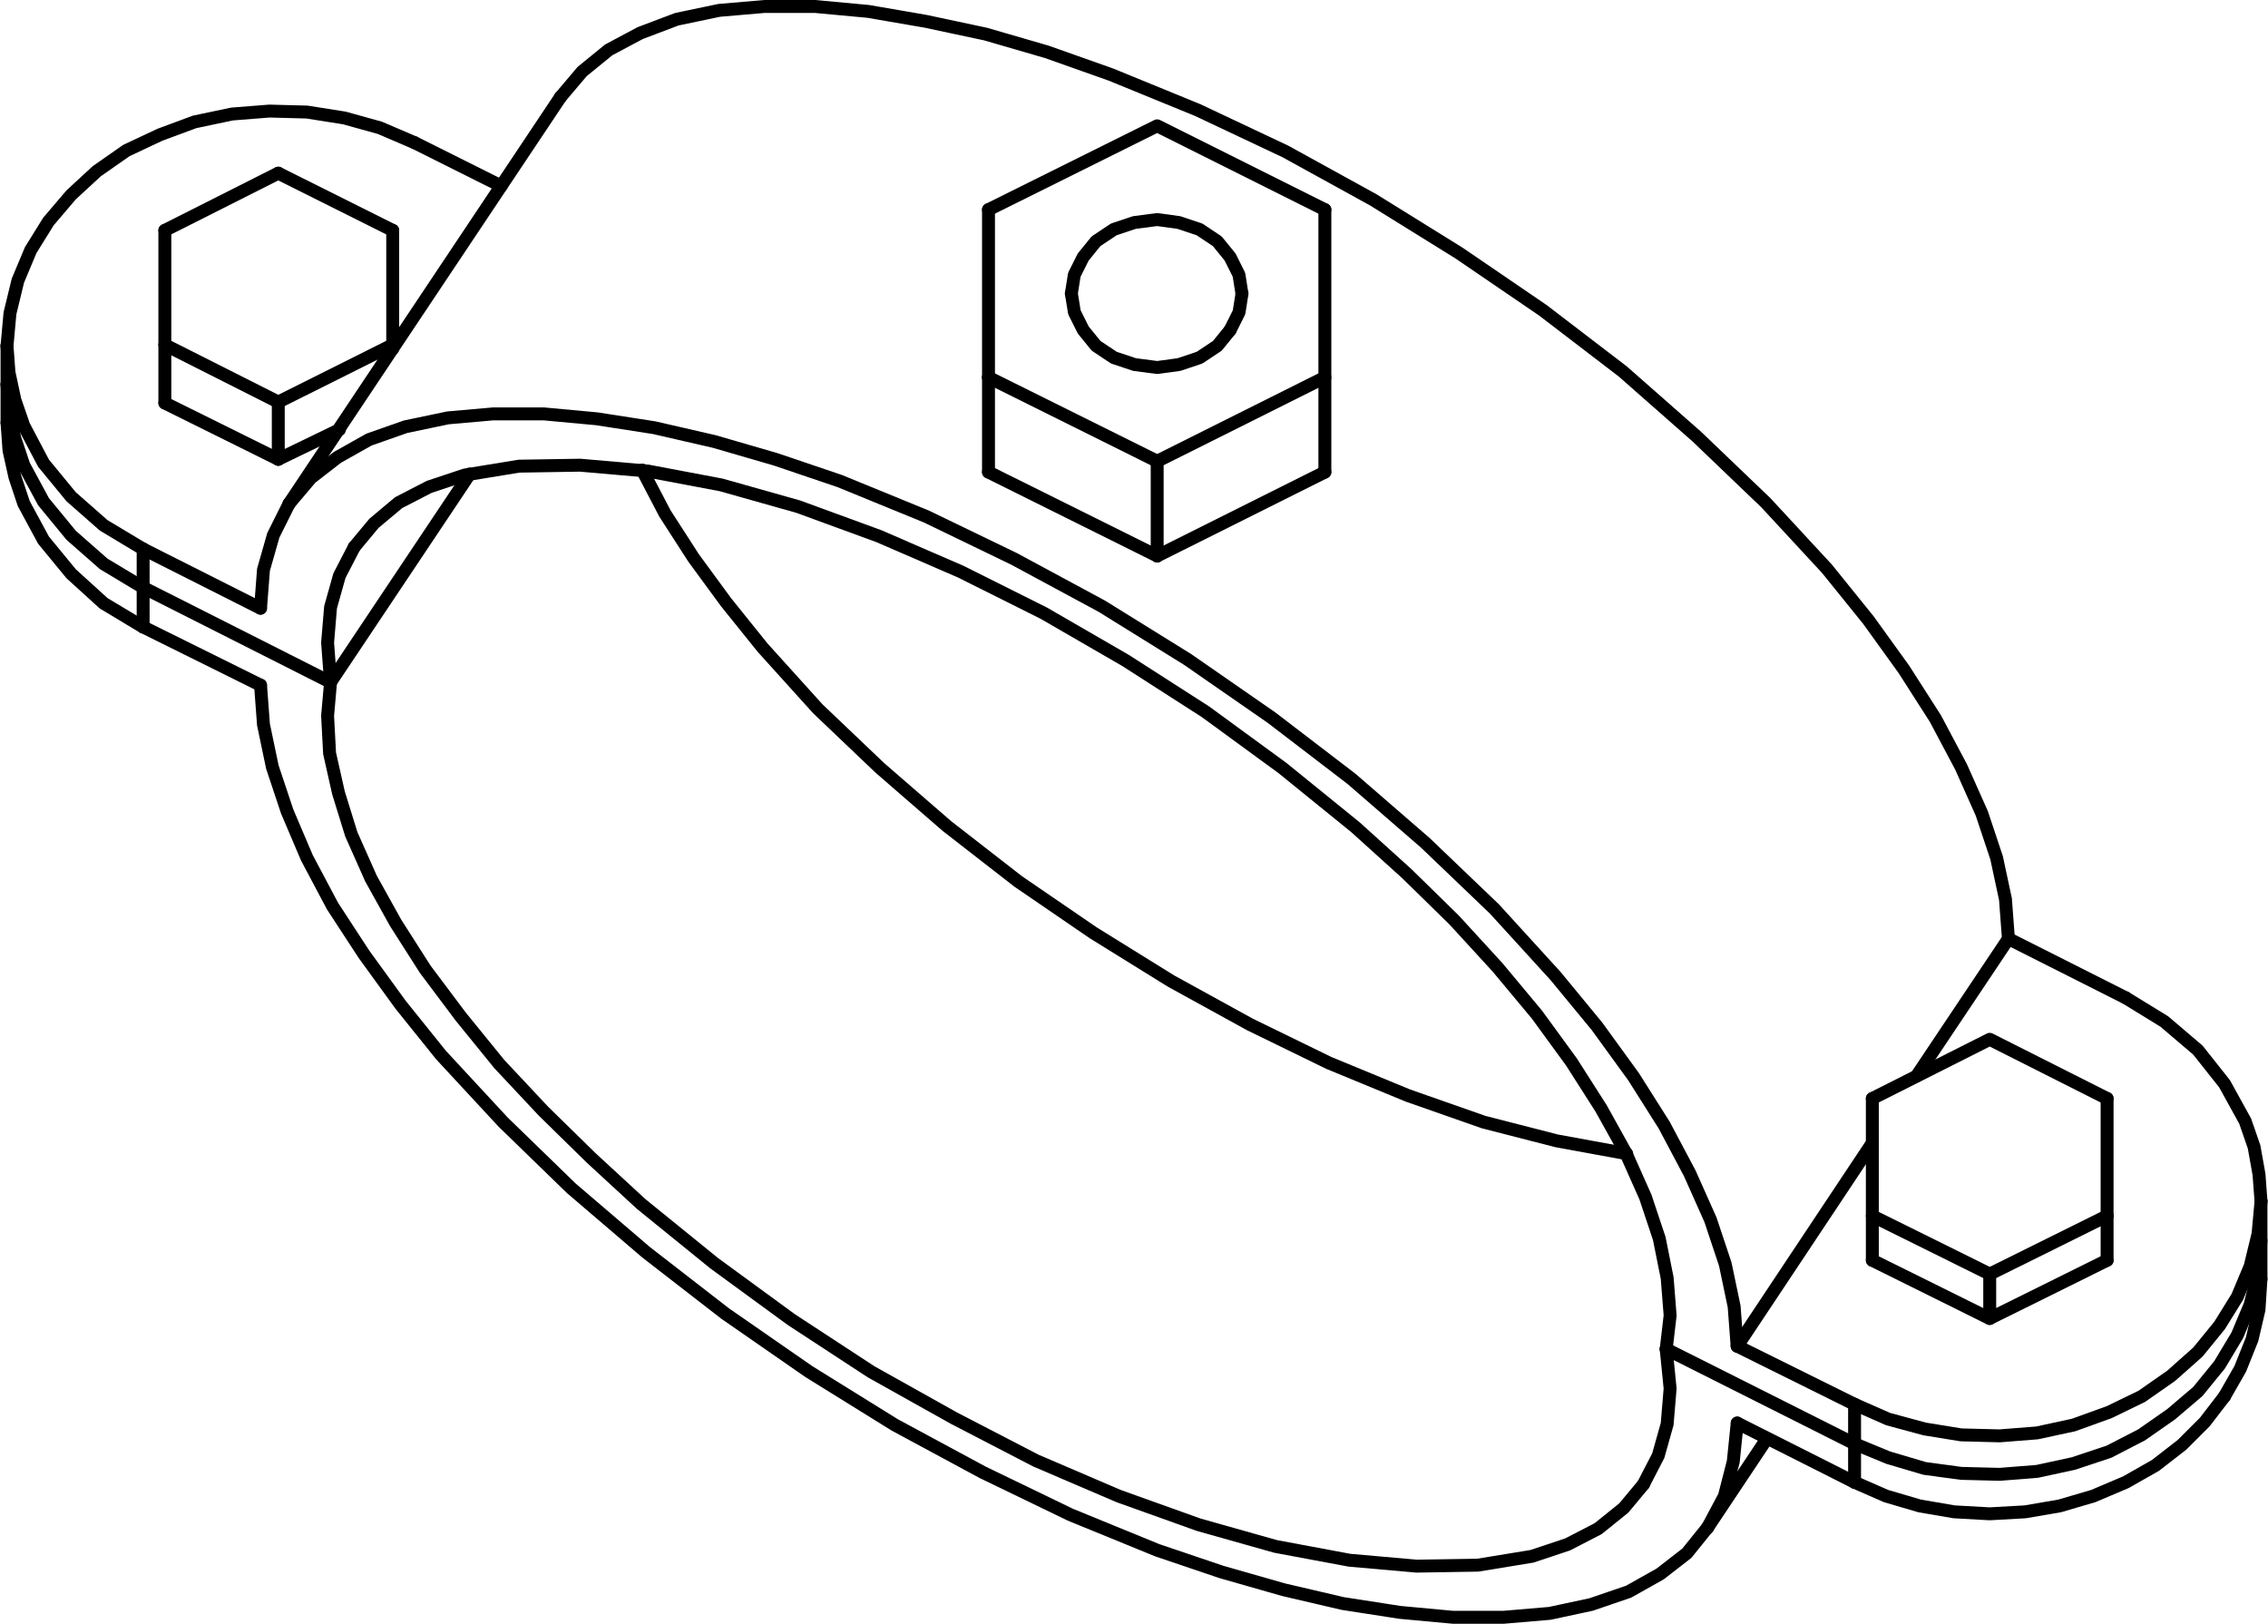 <svg xmlns="http://www.w3.org/2000/svg" width="175.528" height="125.667" viewBox="0 0 175.528 125.667">
  <g id="collare-b" transform="translate(0.543 0.5)">
    <path id="Tracciato_156" data-name="Tracciato 156" d="M121.633,19.289,108.654,12.8,95.6,19.289" transform="translate(-19.64 -3.563)" fill="none" stroke="#000" stroke-linecap="round" stroke-linejoin="round" stroke-miterlimit="10" stroke-width="1"/>
    <line id="Linea_235" data-name="Linea 235" y2="2.977" transform="translate(0 26.262)" fill="none" stroke="#000" stroke-linecap="round" stroke-linejoin="round" stroke-miterlimit="10" stroke-width="1"/>
    <line id="Linea_236" data-name="Linea 236" x2="8.779" y2="4.352" transform="translate(12.215 30.69)" fill="none" stroke="#000" stroke-linecap="round" stroke-linejoin="round" stroke-miterlimit="10" stroke-width="1"/>
    <line id="Linea_237" data-name="Linea 237" y1="6.489" x2="12.978" transform="translate(89.015 28.705)" fill="none" stroke="#000" stroke-linecap="round" stroke-linejoin="round" stroke-miterlimit="10" stroke-width="1"/>
    <line id="Linea_238" data-name="Linea 238" x1="13.055" y1="6.489" transform="translate(75.96 28.705)" fill="none" stroke="#000" stroke-linecap="round" stroke-linejoin="round" stroke-miterlimit="10" stroke-width="1"/>
    <line id="Linea_239" data-name="Linea 239" y2="2.977" transform="translate(0 29.239)" fill="none" stroke="#000" stroke-linecap="round" stroke-linejoin="round" stroke-miterlimit="10" stroke-width="1"/>
    <line id="Linea_240" data-name="Linea 240" y1="2.29" x2="4.733" transform="translate(20.994 32.751)" fill="none" stroke="#000" stroke-linecap="round" stroke-linejoin="round" stroke-miterlimit="10" stroke-width="1"/>
    <line id="Linea_241" data-name="Linea 241" y2="4.428" transform="translate(20.994 30.613)" fill="none" stroke="#000" stroke-linecap="round" stroke-linejoin="round" stroke-miterlimit="10" stroke-width="1"/>
    <line id="Linea_242" data-name="Linea 242" x2="14.505" y2="7.329" transform="translate(10.535 44.966)" fill="none" stroke="#000" stroke-linecap="round" stroke-linejoin="round" stroke-miterlimit="10" stroke-width="1"/>
    <line id="Linea_243" data-name="Linea 243" x2="13.055" y2="6.489" transform="translate(75.96 36.034)" fill="none" stroke="#000" stroke-linecap="round" stroke-linejoin="round" stroke-miterlimit="10" stroke-width="1"/>
    <line id="Linea_244" data-name="Linea 244" y1="7.329" transform="translate(75.96 28.705)" fill="none" stroke="#000" stroke-linecap="round" stroke-linejoin="round" stroke-miterlimit="10" stroke-width="1"/>
    <line id="Linea_245" data-name="Linea 245" x1="8.856" y2="4.428" transform="translate(20.994 26.185)" fill="none" stroke="#000" stroke-linecap="round" stroke-linejoin="round" stroke-miterlimit="10" stroke-width="1"/>
    <line id="Linea_246" data-name="Linea 246" y1="0.305" transform="translate(29.85 26.185)" fill="none" stroke="#000" stroke-linecap="round" stroke-linejoin="round" stroke-miterlimit="10" stroke-width="1"/>
    <path id="Tracciato_157" data-name="Tracciato 157" d="M210.479,39.428,201.7,35v4.5" transform="translate(-189.485 -8.815)" fill="none" stroke="#000" stroke-linecap="round" stroke-linejoin="round" stroke-miterlimit="10" stroke-width="1"/>
    <line id="Linea_247" data-name="Linea 247" y2="2.977" transform="translate(10.535 41.988)" fill="none" stroke="#000" stroke-linecap="round" stroke-linejoin="round" stroke-miterlimit="10" stroke-width="1"/>
    <line id="Linea_248" data-name="Linea 248" x2="9.085" y2="4.581" transform="translate(10.535 41.988)" fill="none" stroke="#000" stroke-linecap="round" stroke-linejoin="round" stroke-miterlimit="10" stroke-width="1"/>
    <line id="Linea_249" data-name="Linea 249" y1="16.108" x2="10.764" transform="translate(25.04 36.186)" fill="none" stroke="#000" stroke-linecap="round" stroke-linejoin="round" stroke-miterlimit="10" stroke-width="1"/>
    <path id="Tracciato_158" data-name="Tracciato 158" d="M95.6,41.607V21.3" transform="translate(6.393 -5.574)" fill="none" stroke="#000" stroke-linecap="round" stroke-linejoin="round" stroke-miterlimit="10" stroke-width="1"/>
    <line id="Linea_250" data-name="Linea 250" x2="9.085" y2="4.504" transform="translate(133.904 103.673)" fill="none" stroke="#000" stroke-linecap="round" stroke-linejoin="round" stroke-miterlimit="10" stroke-width="1"/>
    <line id="Linea_251" data-name="Linea 251" x1="9.085" y1="4.581" transform="translate(133.904 109.627)" fill="none" stroke="#000" stroke-linecap="round" stroke-linejoin="round" stroke-miterlimit="10" stroke-width="1"/>
    <line id="Linea_252" data-name="Linea 252" x2="14.581" y2="7.329" transform="translate(128.407 103.902)" fill="none" stroke="#000" stroke-linecap="round" stroke-linejoin="round" stroke-miterlimit="10" stroke-width="1"/>
    <line id="Linea_253" data-name="Linea 253" y1="3.054" transform="translate(142.989 108.177)" fill="none" stroke="#000" stroke-linecap="round" stroke-linejoin="round" stroke-miterlimit="10" stroke-width="1"/>
    <line id="Linea_254" data-name="Linea 254" y2="2.977" transform="translate(142.989 111.231)" fill="none" stroke="#000" stroke-linecap="round" stroke-linejoin="round" stroke-miterlimit="10" stroke-width="1"/>
    <line id="Linea_255" data-name="Linea 255" x1="9.085" y1="4.504" transform="translate(10.535 48.019)" fill="none" stroke="#000" stroke-linecap="round" stroke-linejoin="round" stroke-miterlimit="10" stroke-width="1"/>
    <line id="Linea_256" data-name="Linea 256" y1="6.489" x2="12.978" transform="translate(89.015 36.034)" fill="none" stroke="#000" stroke-linecap="round" stroke-linejoin="round" stroke-miterlimit="10" stroke-width="1"/>
    <line id="Linea_257" data-name="Linea 257" y2="7.329" transform="translate(89.015 35.194)" fill="none" stroke="#000" stroke-linecap="round" stroke-linejoin="round" stroke-miterlimit="10" stroke-width="1"/>
    <line id="Linea_258" data-name="Linea 258" y2="3.054" transform="translate(10.535 44.966)" fill="none" stroke="#000" stroke-linecap="round" stroke-linejoin="round" stroke-miterlimit="10" stroke-width="1"/>
    <line id="Linea_259" data-name="Linea 259" y1="6.871" x2="4.581" transform="translate(131.614 110.849)" fill="none" stroke="#000" stroke-linecap="round" stroke-linejoin="round" stroke-miterlimit="10" stroke-width="1"/>
    <line id="Linea_260" data-name="Linea 260" y1="8.856" transform="translate(29.85 17.33)" fill="none" stroke="#000" stroke-linecap="round" stroke-linejoin="round" stroke-miterlimit="10" stroke-width="1"/>
    <line id="Linea_261" data-name="Linea 261" y2="8.856" transform="translate(12.215 17.33)" fill="none" stroke="#000" stroke-linecap="round" stroke-linejoin="round" stroke-miterlimit="10" stroke-width="1"/>
    <line id="Linea_262" data-name="Linea 262" y1="31.453" x2="20.994" transform="translate(21.834 7.023)" fill="none" stroke="#000" stroke-linecap="round" stroke-linejoin="round" stroke-miterlimit="10" stroke-width="1"/>
    <line id="Linea_263" data-name="Linea 263" y2="12.978" transform="translate(75.96 15.726)" fill="none" stroke="#000" stroke-linecap="round" stroke-linejoin="round" stroke-miterlimit="10" stroke-width="1"/>
    <line id="Linea_264" data-name="Linea 264" x1="8.779" y2="4.428" transform="translate(12.215 12.902)" fill="none" stroke="#000" stroke-linecap="round" stroke-linejoin="round" stroke-miterlimit="10" stroke-width="1"/>
    <line id="Linea_265" data-name="Linea 265" x2="8.856" y2="4.428" transform="translate(20.994 12.902)" fill="none" stroke="#000" stroke-linecap="round" stroke-linejoin="round" stroke-miterlimit="10" stroke-width="1"/>
    <line id="Linea_266" data-name="Linea 266" x2="6.718" y2="3.359" transform="translate(31.529 10.535)" fill="none" stroke="#000" stroke-linecap="round" stroke-linejoin="round" stroke-miterlimit="10" stroke-width="1"/>
    <line id="Linea_267" data-name="Linea 267" y1="4.504" x2="9.085" transform="translate(153.448 93.595)" fill="none" stroke="#000" stroke-linecap="round" stroke-linejoin="round" stroke-miterlimit="10" stroke-width="1"/>
    <path id="Tracciato_159" data-name="Tracciato 159" d="M25.385,127.8,16.3,132.3v-3.435" transform="translate(137.148 -30.769)" fill="none" stroke="#000" stroke-linecap="round" stroke-linejoin="round" stroke-miterlimit="10" stroke-width="1"/>
    <line id="Linea_268" data-name="Linea 268" x1="9.085" y1="4.504" transform="translate(144.363 97.031)" fill="none" stroke="#000" stroke-linecap="round" stroke-linejoin="round" stroke-miterlimit="10" stroke-width="1"/>
    <line id="Linea_269" data-name="Linea 269" y1="3.435" transform="translate(162.532 93.595)" fill="none" stroke="#000" stroke-linecap="round" stroke-linejoin="round" stroke-miterlimit="10" stroke-width="1"/>
    <path id="Tracciato_160" data-name="Tracciato 160" d="M37.285,127.8,28.2,123.3v3.435" transform="translate(116.163 -29.704)" fill="none" stroke="#000" stroke-linecap="round" stroke-linejoin="round" stroke-miterlimit="10" stroke-width="1"/>
    <path id="Tracciato_161" data-name="Tracciato 161" d="M.7,127.831V121.8" transform="translate(173.742 -29.35)" fill="none" stroke="#000" stroke-linecap="round" stroke-linejoin="round" stroke-miterlimit="10" stroke-width="1"/>
    <line id="Linea_270" data-name="Linea 270" x1="9.085" y1="4.581" transform="translate(154.898 72.143)" fill="none" stroke="#000" stroke-linecap="round" stroke-linejoin="round" stroke-miterlimit="10" stroke-width="1"/>
    <line id="Linea_271" data-name="Linea 271" y2="9.085" transform="translate(162.532 84.511)" fill="none" stroke="#000" stroke-linecap="round" stroke-linejoin="round" stroke-miterlimit="10" stroke-width="1"/>
    <path id="Tracciato_162" data-name="Tracciato 162" d="M34.469,109.981,25.385,105.4,16.3,109.981" transform="translate(128.063 -25.47)" fill="none" stroke="#000" stroke-linecap="round" stroke-linejoin="round" stroke-miterlimit="10" stroke-width="1"/>
    <line id="Linea_272" data-name="Linea 272" y2="5.649" transform="translate(144.363 87.946)" fill="none" stroke="#000" stroke-linecap="round" stroke-linejoin="round" stroke-miterlimit="10" stroke-width="1"/>
    <line id="Linea_273" data-name="Linea 273" y1="3.435" transform="translate(144.363 84.511)" fill="none" stroke="#000" stroke-linecap="round" stroke-linejoin="round" stroke-miterlimit="10" stroke-width="1"/>
    <line id="Linea_274" data-name="Linea 274" x1="10.459" y2="15.726" transform="translate(133.904 87.946)" fill="none" stroke="#000" stroke-linecap="round" stroke-linejoin="round" stroke-miterlimit="10" stroke-width="1"/>
    <line id="Linea_275" data-name="Linea 275" y1="10.612" x2="7.1" transform="translate(147.798 72.143)" fill="none" stroke="#000" stroke-linecap="round" stroke-linejoin="round" stroke-miterlimit="10" stroke-width="1"/>
    <path id="Tracciato_163" data-name="Tracciato 163" d="M26.3,7.723l1.68-1.985,2.061-1.68,2.443-1.3,2.825-1.069,3.283-.687L42.1.7H46l4.122.382,4.428.763,4.657.992,4.733,1.374L68.9,5.968l6.718,2.748,6.794,3.206,6.794,3.741,6.642,4.122,6.489,4.428,6.184,4.733,5.726,5.039L119.59,39.1l4.733,5.115,3.206,3.97L130.278,52l2.443,3.817,1.985,3.741,1.6,3.588,1.145,3.435.687,3.206.229,3.054" transform="translate(16.528 -0.7)" fill="none" stroke="#000" stroke-linecap="round" stroke-linejoin="round" stroke-miterlimit="10" stroke-width="1"/>
    <path id="Tracciato_164" data-name="Tracciato 164" d="M187.9,29.469l.229-2.519.611-2.519.992-2.367,1.374-2.214,1.756-2.061,1.985-1.832,2.29-1.6,2.6-1.221,2.672-.992,2.9-.611,2.9-.229,2.9.076,2.9.458,2.748.763,2.672,1.145" transform="translate(-187.9 -3.208)" fill="none" stroke="#000" stroke-linecap="round" stroke-linejoin="round" stroke-miterlimit="10" stroke-width="1"/>
    <path id="Tracciato_165" data-name="Tracciato 165" d="M225.935,50.826l-3.054-1.832-2.519-2.214-2.138-2.6-1.527-2.9-.687-1.985-.458-2.138L215.4,35.1" transform="translate(-215.4 -8.838)" fill="none" stroke="#000" stroke-linecap="round" stroke-linejoin="round" stroke-miterlimit="10" stroke-width="1"/>
    <path id="Tracciato_166" data-name="Tracciato 166" d="M104,28.026l.229-1.451.687-1.374.992-1.221,1.374-.916,1.6-.534,1.756-.229,1.68.229,1.6.534,1.374.916.992,1.221.687,1.374.229,1.451" transform="translate(-21.627 -5.81)" fill="none" stroke="#000" stroke-linecap="round" stroke-linejoin="round" stroke-miterlimit="10" stroke-width="1"/>
    <path id="Tracciato_167" data-name="Tracciato 167" d="M53.8,48.947l1.68-1.985,2.061-1.6,2.443-1.374,2.825-.992,3.283-.687L69.6,42H73.5l4.122.382,4.428.687L86.7,44.138l4.733,1.374,4.962,1.68,6.718,2.748,6.794,3.283,6.794,3.664,6.642,4.122,6.489,4.5,6.184,4.733,5.726,4.962,5.344,5.115,4.733,5.191,3.206,3.893,2.825,3.893,2.367,3.741,1.985,3.741,1.6,3.588,1.145,3.435.687,3.283.229,3.054" transform="translate(-31.966 -10.471)" fill="none" stroke="#000" stroke-linecap="round" stroke-linejoin="round" stroke-miterlimit="10" stroke-width="1"/>
    <path id="Tracciato_168" data-name="Tracciato 168" d="M194.229,65.959,194,62.905l.229-2.748.687-2.443,1.145-2.214" transform="translate(-169.189 -13.664)" fill="none" stroke="#000" stroke-linecap="round" stroke-linejoin="round" stroke-miterlimit="10" stroke-width="1"/>
    <path id="Tracciato_169" data-name="Tracciato 169" d="M215.4,39l.153,2.138.458,2.061.687,2.061,1.527,2.825,2.138,2.6,2.519,2.214,3.054,1.832" transform="translate(-215.4 -9.761)" fill="none" stroke="#000" stroke-linecap="round" stroke-linejoin="round" stroke-miterlimit="10" stroke-width="1"/>
    <path id="Tracciato_170" data-name="Tracciato 170" d="M117.491,32.625l-.992,1.221-1.374.916-1.6.534-1.68.229-1.756-.229-1.6-.534-1.374-.916-.992-1.221-.687-1.374L105.2,29.8" transform="translate(-22.827 -7.584)" fill="none" stroke="#000" stroke-linecap="round" stroke-linejoin="round" stroke-miterlimit="10" stroke-width="1"/>
    <path id="Tracciato_171" data-name="Tracciato 171" d="M104.916,29.8l-.229,1.451L104,32.625" transform="translate(-9.336 -7.584)" fill="none" stroke="#000" stroke-linecap="round" stroke-linejoin="round" stroke-miterlimit="10" stroke-width="1"/>
    <path id="Tracciato_172" data-name="Tracciato 172" d="M215.4,42.9l.153,2.138.458,2.061.687,2.061,1.527,2.825,2.138,2.6,2.519,2.29,3.054,1.832" transform="translate(-215.4 -10.684)" fill="none" stroke="#000" stroke-linecap="round" stroke-linejoin="round" stroke-miterlimit="10" stroke-width="1"/>
    <path id="Tracciato_173" data-name="Tracciato 173" d="M56.8,69.5l.229,3.054.687,3.283,1.145,3.435,1.527,3.588L62.373,86.6l2.443,3.741,2.825,3.893,3.13,3.893,4.81,5.191,5.268,5.115,5.8,4.962,6.107,4.733,6.489,4.5,6.642,4.122,6.794,3.664,6.794,3.283,6.718,2.748,4.962,1.68,4.81,1.374,4.581,1.069,4.428.687,4.122.382h3.893l3.588-.305,3.206-.687,2.9-.992,2.443-1.374,2.061-1.6,1.6-1.985" transform="translate(-37.18 -16.977)" fill="none" stroke="#000" stroke-linecap="round" stroke-linejoin="round" stroke-miterlimit="10" stroke-width="1"/>
    <path id="Tracciato_174" data-name="Tracciato 174" d="M63.529,69.2,63.3,71.8l.153,2.9.687,3.054.992,3.206,1.527,3.435,1.909,3.435,2.29,3.588,2.748,3.664,2.977,3.664,3.435,3.664L83.683,106l3.893,3.588,5.649,4.581,5.955,4.352,6.184,4.046,6.413,3.588,6.336,3.283,6.413,2.748,6.184,2.214,5.955,1.68,5.726,1.069,5.191.458,4.733-.076,4.2-.687,2.748-.916,2.367-1.221,1.985-1.6,1.527-1.832" transform="translate(-38.489 -16.906)" fill="none" stroke="#000" stroke-linecap="round" stroke-linejoin="round" stroke-miterlimit="10" stroke-width="1"/>
    <path id="Tracciato_175" data-name="Tracciato 175" d="M53.8,152.392l1.3-2.443.687-2.672.305-2.977" transform="translate(77.814 -34.673)" fill="none" stroke="#000" stroke-linecap="round" stroke-linejoin="round" stroke-miterlimit="10" stroke-width="1"/>
    <path id="Tracciato_176" data-name="Tracciato 176" d="M60.6,147.259l1.145-2.214.687-2.443.229-2.748-.305-3.054" transform="translate(66.052 -32.898)" fill="none" stroke="#000" stroke-linecap="round" stroke-linejoin="round" stroke-miterlimit="10" stroke-width="1"/>
    <path id="Tracciato_177" data-name="Tracciato 177" d="M60.6,53.536,62.127,51.7l1.909-1.6L66.4,48.88l2.748-.916,4.2-.687,4.733-.076,5.268.458L89,48.727l5.955,1.68,6.26,2.29,6.336,2.748,6.413,3.206,6.336,3.664,6.184,3.97,5.955,4.352,5.649,4.581,3.97,3.588,3.664,3.588,3.359,3.664,3.054,3.664,2.672,3.664,2.29,3.588,1.909,3.435,1.527,3.435,1.069,3.206.611,3.054.229,2.9-.305,2.6" transform="translate(-33.728 -11.701)" fill="none" stroke="#000" stroke-linecap="round" stroke-linejoin="round" stroke-miterlimit="10" stroke-width="1"/>
    <path id="Tracciato_178" data-name="Tracciato 178" d="M200.6,59.192l.229-2.977.763-2.672,1.221-2.443" transform="translate(-180.98 -12.624)" fill="none" stroke="#000" stroke-linecap="round" stroke-linejoin="round" stroke-miterlimit="10" stroke-width="1"/>
    <path id="Tracciato_179" data-name="Tracciato 179" d="M65,47.7l1.756,3.359,2.214,3.435,2.519,3.435,2.825,3.512,4.275,4.733,4.81,4.581,5.191,4.5,5.5,4.275,5.8,3.97,6.031,3.741,6.107,3.359,6.107,2.977,6.107,2.519,5.878,2.061,5.649,1.45,5.42.992" transform="translate(-15.836 -11.819)" fill="none" stroke="#000" stroke-linecap="round" stroke-linejoin="round" stroke-miterlimit="10" stroke-width="1"/>
    <path id="Tracciato_180" data-name="Tracciato 180" d="M32.153,125.8l-.229,2.519-.611,2.443-.992,2.367-1.374,2.29-1.68,2.061-2.061,1.756-2.29,1.6-2.519,1.3-2.748.916-2.825.611-2.9.229-2.977-.076-2.825-.382L3.3,142.6.7,141.526" transform="translate(142.289 -30.296)" fill="none" stroke="#000" stroke-linecap="round" stroke-linejoin="round" stroke-miterlimit="10" stroke-width="1"/>
    <path id="Tracciato_181" data-name="Tracciato 181" d="M33.028,141.6,31.5,143.585l-1.756,1.756-2.061,1.6-2.29,1.3-2.519,1.069-2.6.763-2.672.458-2.748.153-2.748-.153-2.672-.458-2.6-.763L4.4,148.242" transform="translate(138.589 -34.034)" fill="none" stroke="#000" stroke-linecap="round" stroke-linejoin="round" stroke-miterlimit="10" stroke-width="1"/>
    <path id="Tracciato_182" data-name="Tracciato 182" d="M.7,137.526l2.6,1.145,2.825.763,2.825.458,2.977.076,2.9-.229,2.825-.611,2.748-.992,2.519-1.221,2.29-1.6,2.061-1.832,1.68-2.061,1.374-2.214.992-2.367.611-2.519.229-2.519" transform="translate(142.289 -29.35)" fill="none" stroke="#000" stroke-linecap="round" stroke-linejoin="round" stroke-miterlimit="10" stroke-width="1"/>
    <path id="Tracciato_183" data-name="Tracciato 183" d="M3.525,129.7l-.153,2.367-.534,2.29-.916,2.29L.7,138.785" transform="translate(170.917 -31.219)" fill="none" stroke="#000" stroke-linecap="round" stroke-linejoin="round" stroke-miterlimit="10" stroke-width="1"/>
    <path id="Tracciato_184" data-name="Tracciato 184" d="M11.159,116.926l-.153-2.061-.382-2.138-.687-1.985-1.6-2.9-2.061-2.6-2.6-2.214L.7,101.2" transform="translate(163.283 -24.476)" fill="none" stroke="#000" stroke-linecap="round" stroke-linejoin="round" stroke-miterlimit="10" stroke-width="1"/>
  </g>
</svg>
